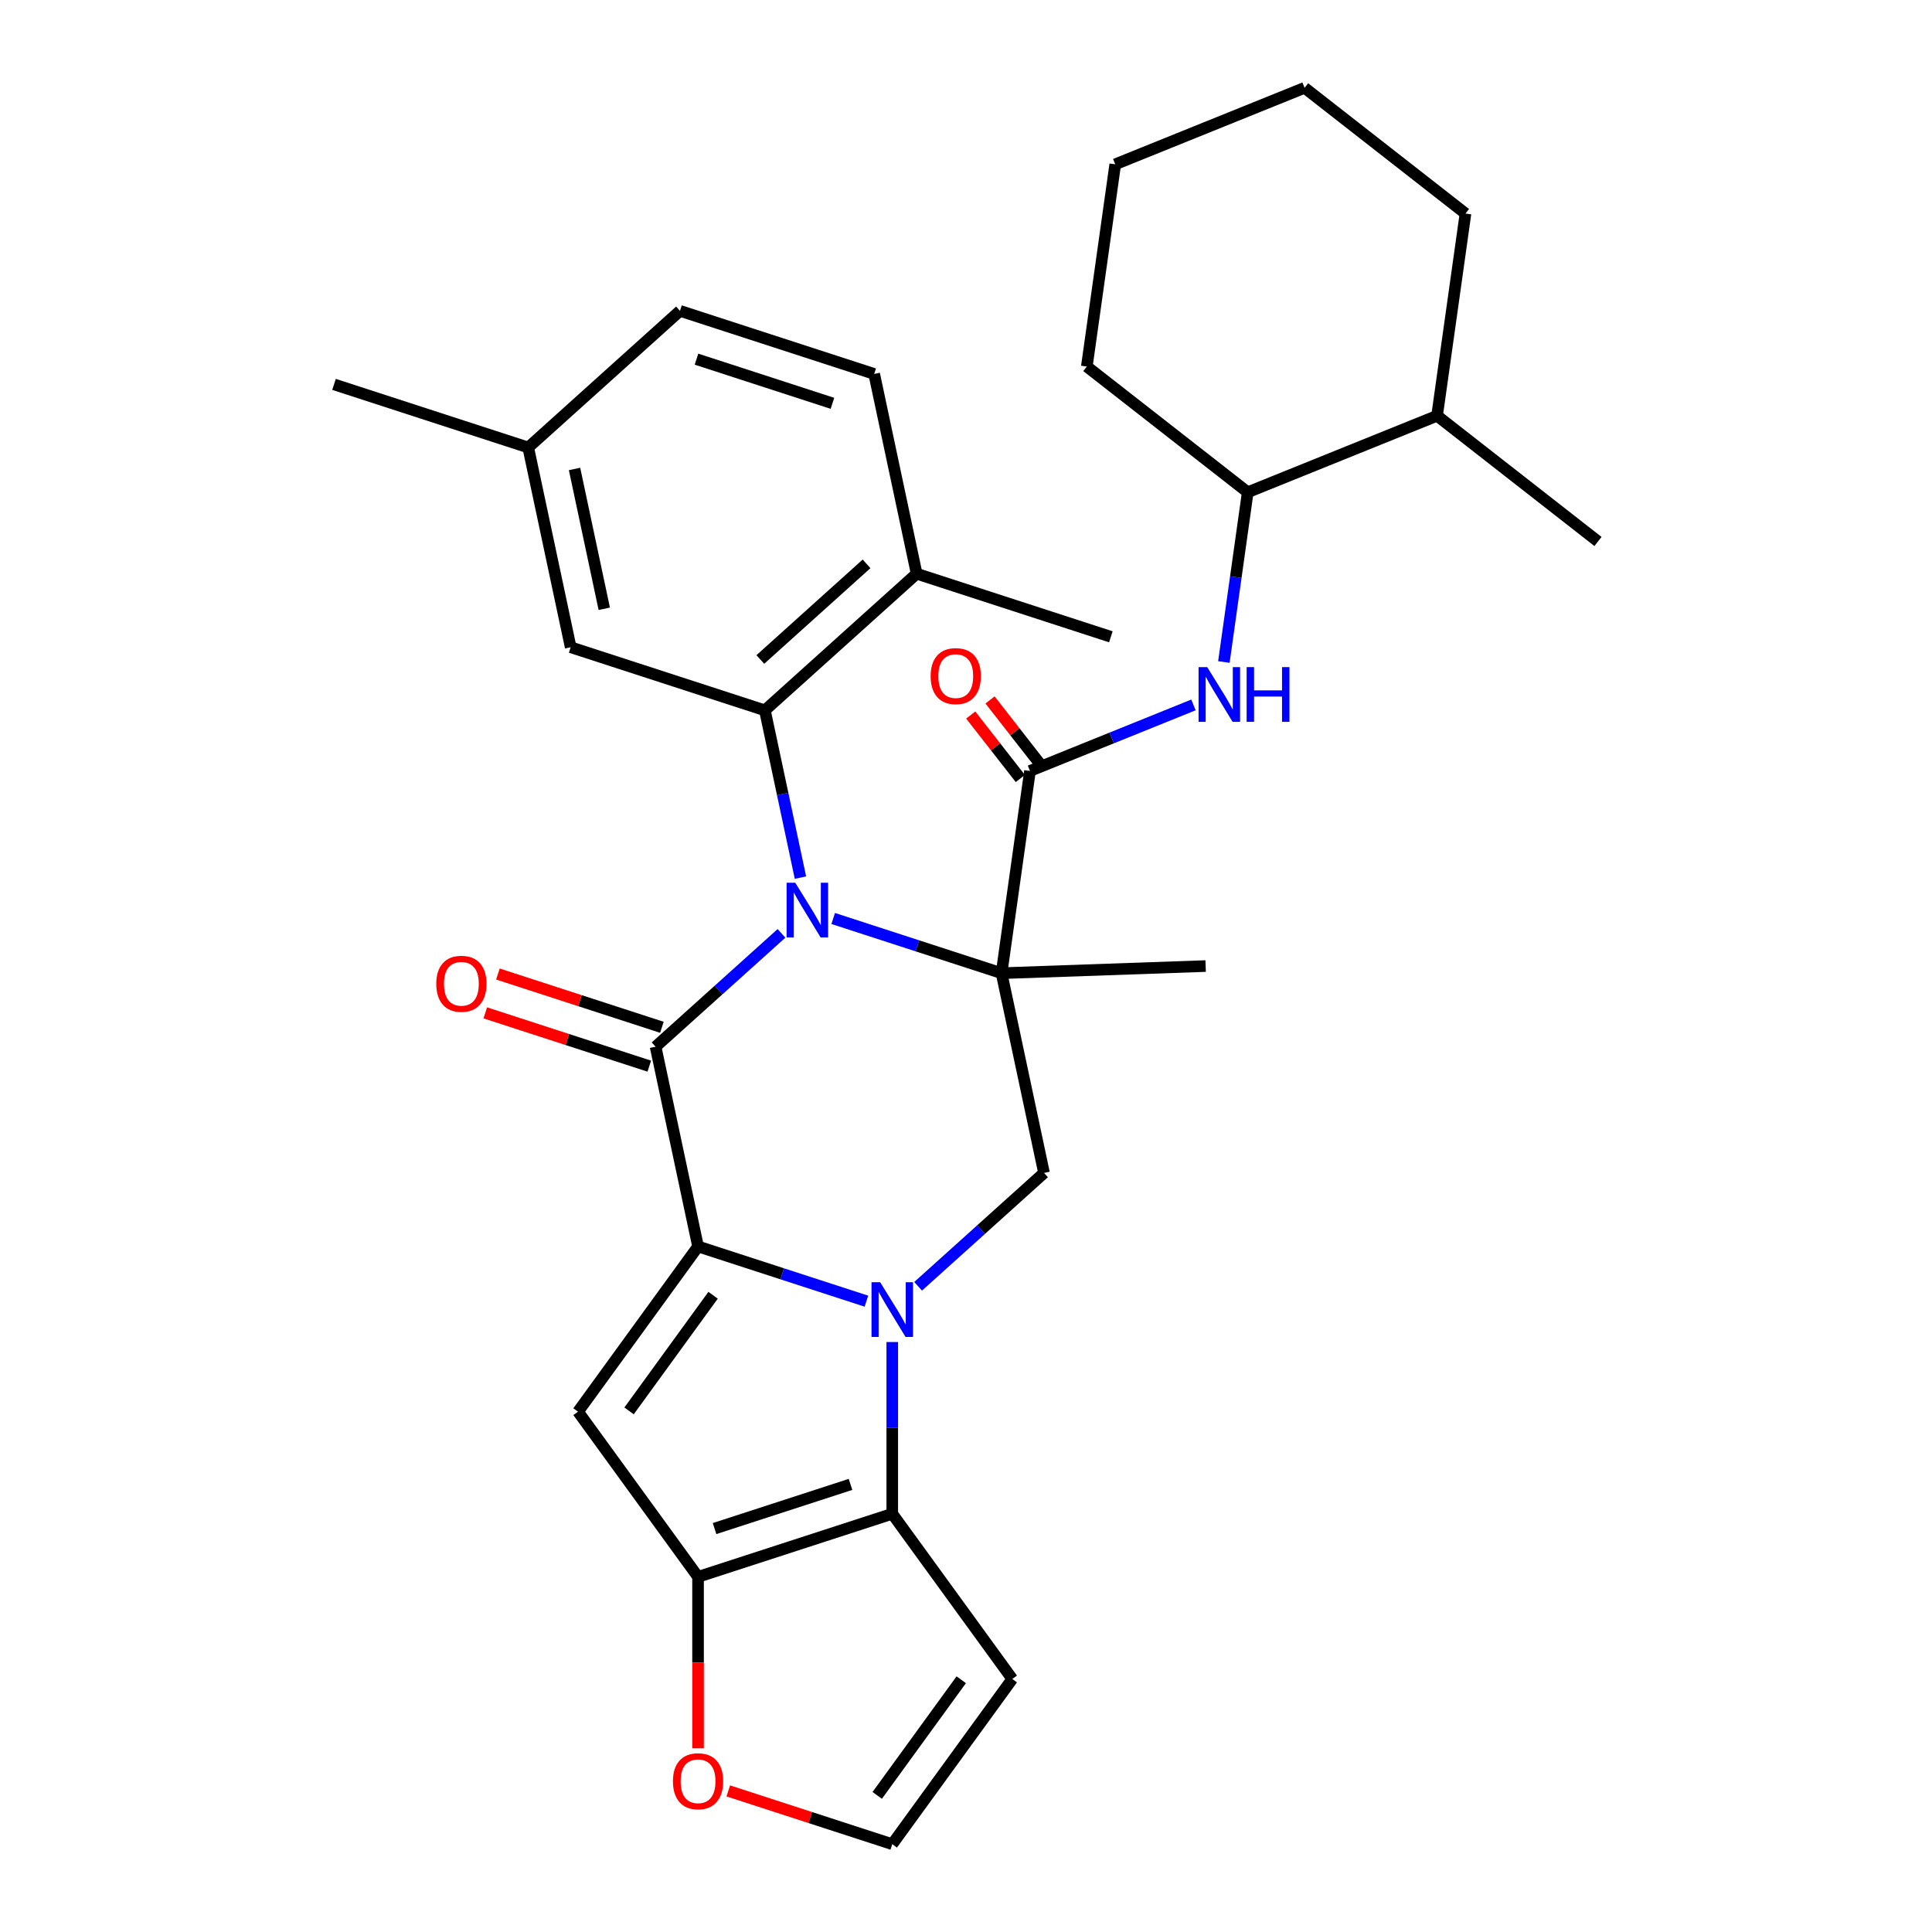 <?xml version='1.0' encoding='iso-8859-1'?>
<svg version='1.1' baseProfile='full'
              xmlns='http://www.w3.org/2000/svg'
                      xmlns:rdkit='http://www.rdkit.org/xml'
                      xmlns:xlink='http://www.w3.org/1999/xlink'
                  xml:space='preserve'
width='1000px' height='1000px' viewBox='0 0 1000 1000'>
<!-- END OF HEADER -->
<rect style='opacity:1.0;fill:#FFFFFF;stroke:none' width='1000' height='1000' x='0' y='0'> </rect>
<path class='bond-0' d='M 431.265,475.405 L 474.835,489.562' style='fill:none;fill-rule:evenodd;stroke:#0000FF;stroke-width:6px;stroke-linecap:butt;stroke-linejoin:miter;stroke-opacity:1' />
<path class='bond-0' d='M 474.835,489.562 L 518.405,503.719' style='fill:none;fill-rule:evenodd;stroke:#000000;stroke-width:6px;stroke-linecap:butt;stroke-linejoin:miter;stroke-opacity:1' />
<path class='bond-3' d='M 404.5,483.106 L 371.917,512.444' style='fill:none;fill-rule:evenodd;stroke:#0000FF;stroke-width:6px;stroke-linecap:butt;stroke-linejoin:miter;stroke-opacity:1' />
<path class='bond-3' d='M 371.917,512.444 L 339.335,541.781' style='fill:none;fill-rule:evenodd;stroke:#000000;stroke-width:6px;stroke-linecap:butt;stroke-linejoin:miter;stroke-opacity:1' />
<path class='bond-7' d='M 414.311,454.254 L 405.109,410.962' style='fill:none;fill-rule:evenodd;stroke:#0000FF;stroke-width:6px;stroke-linecap:butt;stroke-linejoin:miter;stroke-opacity:1' />
<path class='bond-7' d='M 405.109,410.962 L 395.907,367.671' style='fill:none;fill-rule:evenodd;stroke:#000000;stroke-width:6px;stroke-linecap:butt;stroke-linejoin:miter;stroke-opacity:1' />
<path class='bond-6' d='M 518.405,503.719 L 533.115,399.051' style='fill:none;fill-rule:evenodd;stroke:#000000;stroke-width:6px;stroke-linecap:butt;stroke-linejoin:miter;stroke-opacity:1' />
<path class='bond-9' d='M 518.405,503.719 L 540.381,607.105' style='fill:none;fill-rule:evenodd;stroke:#000000;stroke-width:6px;stroke-linecap:butt;stroke-linejoin:miter;stroke-opacity:1' />
<path class='bond-19' d='M 518.405,503.719 L 624.037,500.03' style='fill:none;fill-rule:evenodd;stroke:#000000;stroke-width:6px;stroke-linecap:butt;stroke-linejoin:miter;stroke-opacity:1' />
<path class='bond-1' d='M 361.31,645.168 L 339.335,541.781' style='fill:none;fill-rule:evenodd;stroke:#000000;stroke-width:6px;stroke-linecap:butt;stroke-linejoin:miter;stroke-opacity:1' />
<path class='bond-2' d='M 361.31,645.168 L 404.881,659.325' style='fill:none;fill-rule:evenodd;stroke:#000000;stroke-width:6px;stroke-linecap:butt;stroke-linejoin:miter;stroke-opacity:1' />
<path class='bond-2' d='M 404.881,659.325 L 448.451,673.481' style='fill:none;fill-rule:evenodd;stroke:#0000FF;stroke-width:6px;stroke-linecap:butt;stroke-linejoin:miter;stroke-opacity:1' />
<path class='bond-4' d='M 361.31,645.168 L 299.184,730.678' style='fill:none;fill-rule:evenodd;stroke:#000000;stroke-width:6px;stroke-linecap:butt;stroke-linejoin:miter;stroke-opacity:1' />
<path class='bond-4' d='M 369.093,670.419 L 325.605,730.276' style='fill:none;fill-rule:evenodd;stroke:#000000;stroke-width:6px;stroke-linecap:butt;stroke-linejoin:miter;stroke-opacity:1' />
<path class='bond-5' d='M 461.833,694.632 L 461.833,739.079' style='fill:none;fill-rule:evenodd;stroke:#0000FF;stroke-width:6px;stroke-linecap:butt;stroke-linejoin:miter;stroke-opacity:1' />
<path class='bond-5' d='M 461.833,739.079 L 461.833,783.526' style='fill:none;fill-rule:evenodd;stroke:#000000;stroke-width:6px;stroke-linecap:butt;stroke-linejoin:miter;stroke-opacity:1' />
<path class='bond-31' d='M 475.216,665.78 L 507.798,636.443' style='fill:none;fill-rule:evenodd;stroke:#0000FF;stroke-width:6px;stroke-linecap:butt;stroke-linejoin:miter;stroke-opacity:1' />
<path class='bond-31' d='M 507.798,636.443 L 540.381,607.105' style='fill:none;fill-rule:evenodd;stroke:#000000;stroke-width:6px;stroke-linecap:butt;stroke-linejoin:miter;stroke-opacity:1' />
<path class='bond-13' d='M 342.601,531.729 L 300.161,517.939' style='fill:none;fill-rule:evenodd;stroke:#000000;stroke-width:6px;stroke-linecap:butt;stroke-linejoin:miter;stroke-opacity:1' />
<path class='bond-13' d='M 300.161,517.939 L 257.721,504.15' style='fill:none;fill-rule:evenodd;stroke:#FF0000;stroke-width:6px;stroke-linecap:butt;stroke-linejoin:miter;stroke-opacity:1' />
<path class='bond-13' d='M 336.069,551.834 L 293.628,538.044' style='fill:none;fill-rule:evenodd;stroke:#000000;stroke-width:6px;stroke-linecap:butt;stroke-linejoin:miter;stroke-opacity:1' />
<path class='bond-13' d='M 293.628,538.044 L 251.188,524.254' style='fill:none;fill-rule:evenodd;stroke:#FF0000;stroke-width:6px;stroke-linecap:butt;stroke-linejoin:miter;stroke-opacity:1' />
<path class='bond-8' d='M 299.184,730.678 L 361.31,816.188' style='fill:none;fill-rule:evenodd;stroke:#000000;stroke-width:6px;stroke-linecap:butt;stroke-linejoin:miter;stroke-opacity:1' />
<path class='bond-11' d='M 461.833,783.526 L 523.96,869.036' style='fill:none;fill-rule:evenodd;stroke:#000000;stroke-width:6px;stroke-linecap:butt;stroke-linejoin:miter;stroke-opacity:1' />
<path class='bond-33' d='M 461.833,783.526 L 361.31,816.188' style='fill:none;fill-rule:evenodd;stroke:#000000;stroke-width:6px;stroke-linecap:butt;stroke-linejoin:miter;stroke-opacity:1' />
<path class='bond-33' d='M 440.222,768.32 L 369.856,791.184' style='fill:none;fill-rule:evenodd;stroke:#000000;stroke-width:6px;stroke-linecap:butt;stroke-linejoin:miter;stroke-opacity:1' />
<path class='bond-10' d='M 533.115,399.051 L 575.424,381.958' style='fill:none;fill-rule:evenodd;stroke:#000000;stroke-width:6px;stroke-linecap:butt;stroke-linejoin:miter;stroke-opacity:1' />
<path class='bond-10' d='M 575.424,381.958 L 617.733,364.864' style='fill:none;fill-rule:evenodd;stroke:#0000FF;stroke-width:6px;stroke-linecap:butt;stroke-linejoin:miter;stroke-opacity:1' />
<path class='bond-18' d='M 538.113,395.147 L 525.276,378.715' style='fill:none;fill-rule:evenodd;stroke:#000000;stroke-width:6px;stroke-linecap:butt;stroke-linejoin:miter;stroke-opacity:1' />
<path class='bond-18' d='M 525.276,378.715 L 512.44,362.284' style='fill:none;fill-rule:evenodd;stroke:#FF0000;stroke-width:6px;stroke-linecap:butt;stroke-linejoin:miter;stroke-opacity:1' />
<path class='bond-18' d='M 528.118,402.955 L 515.281,386.524' style='fill:none;fill-rule:evenodd;stroke:#000000;stroke-width:6px;stroke-linecap:butt;stroke-linejoin:miter;stroke-opacity:1' />
<path class='bond-18' d='M 515.281,386.524 L 502.445,370.092' style='fill:none;fill-rule:evenodd;stroke:#FF0000;stroke-width:6px;stroke-linecap:butt;stroke-linejoin:miter;stroke-opacity:1' />
<path class='bond-15' d='M 395.907,367.671 L 474.454,296.946' style='fill:none;fill-rule:evenodd;stroke:#000000;stroke-width:6px;stroke-linecap:butt;stroke-linejoin:miter;stroke-opacity:1' />
<path class='bond-15' d='M 393.544,341.352 L 448.527,291.845' style='fill:none;fill-rule:evenodd;stroke:#000000;stroke-width:6px;stroke-linecap:butt;stroke-linejoin:miter;stroke-opacity:1' />
<path class='bond-17' d='M 395.907,367.671 L 295.384,335.009' style='fill:none;fill-rule:evenodd;stroke:#000000;stroke-width:6px;stroke-linecap:butt;stroke-linejoin:miter;stroke-opacity:1' />
<path class='bond-12' d='M 361.31,816.188 L 361.31,860.554' style='fill:none;fill-rule:evenodd;stroke:#000000;stroke-width:6px;stroke-linecap:butt;stroke-linejoin:miter;stroke-opacity:1' />
<path class='bond-12' d='M 361.31,860.554 L 361.31,904.921' style='fill:none;fill-rule:evenodd;stroke:#FF0000;stroke-width:6px;stroke-linecap:butt;stroke-linejoin:miter;stroke-opacity:1' />
<path class='bond-16' d='M 633.476,342.654 L 639.651,298.722' style='fill:none;fill-rule:evenodd;stroke:#0000FF;stroke-width:6px;stroke-linecap:butt;stroke-linejoin:miter;stroke-opacity:1' />
<path class='bond-16' d='M 639.651,298.722 L 645.825,254.789' style='fill:none;fill-rule:evenodd;stroke:#000000;stroke-width:6px;stroke-linecap:butt;stroke-linejoin:miter;stroke-opacity:1' />
<path class='bond-34' d='M 523.96,869.036 L 461.833,954.545' style='fill:none;fill-rule:evenodd;stroke:#000000;stroke-width:6px;stroke-linecap:butt;stroke-linejoin:miter;stroke-opacity:1' />
<path class='bond-34' d='M 497.539,869.437 L 454.05,929.294' style='fill:none;fill-rule:evenodd;stroke:#000000;stroke-width:6px;stroke-linecap:butt;stroke-linejoin:miter;stroke-opacity:1' />
<path class='bond-14' d='M 376.953,926.966 L 419.393,940.756' style='fill:none;fill-rule:evenodd;stroke:#FF0000;stroke-width:6px;stroke-linecap:butt;stroke-linejoin:miter;stroke-opacity:1' />
<path class='bond-14' d='M 419.393,940.756 L 461.833,954.545' style='fill:none;fill-rule:evenodd;stroke:#000000;stroke-width:6px;stroke-linecap:butt;stroke-linejoin:miter;stroke-opacity:1' />
<path class='bond-20' d='M 474.454,296.946 L 452.479,193.56' style='fill:none;fill-rule:evenodd;stroke:#000000;stroke-width:6px;stroke-linecap:butt;stroke-linejoin:miter;stroke-opacity:1' />
<path class='bond-25' d='M 474.454,296.946 L 574.977,329.608' style='fill:none;fill-rule:evenodd;stroke:#000000;stroke-width:6px;stroke-linecap:butt;stroke-linejoin:miter;stroke-opacity:1' />
<path class='bond-21' d='M 645.825,254.789 L 743.825,215.195' style='fill:none;fill-rule:evenodd;stroke:#000000;stroke-width:6px;stroke-linecap:butt;stroke-linejoin:miter;stroke-opacity:1' />
<path class='bond-24' d='M 645.825,254.789 L 562.535,189.716' style='fill:none;fill-rule:evenodd;stroke:#000000;stroke-width:6px;stroke-linecap:butt;stroke-linejoin:miter;stroke-opacity:1' />
<path class='bond-22' d='M 295.384,335.009 L 273.409,231.622' style='fill:none;fill-rule:evenodd;stroke:#000000;stroke-width:6px;stroke-linecap:butt;stroke-linejoin:miter;stroke-opacity:1' />
<path class='bond-22' d='M 312.765,315.106 L 297.382,242.735' style='fill:none;fill-rule:evenodd;stroke:#000000;stroke-width:6px;stroke-linecap:butt;stroke-linejoin:miter;stroke-opacity:1' />
<path class='bond-32' d='M 452.479,193.56 L 351.956,160.898' style='fill:none;fill-rule:evenodd;stroke:#000000;stroke-width:6px;stroke-linecap:butt;stroke-linejoin:miter;stroke-opacity:1' />
<path class='bond-32' d='M 430.868,208.765 L 360.502,185.902' style='fill:none;fill-rule:evenodd;stroke:#000000;stroke-width:6px;stroke-linecap:butt;stroke-linejoin:miter;stroke-opacity:1' />
<path class='bond-26' d='M 743.825,215.195 L 827.114,280.268' style='fill:none;fill-rule:evenodd;stroke:#000000;stroke-width:6px;stroke-linecap:butt;stroke-linejoin:miter;stroke-opacity:1' />
<path class='bond-27' d='M 743.825,215.195 L 758.535,110.528' style='fill:none;fill-rule:evenodd;stroke:#000000;stroke-width:6px;stroke-linecap:butt;stroke-linejoin:miter;stroke-opacity:1' />
<path class='bond-23' d='M 273.409,231.622 L 351.956,160.898' style='fill:none;fill-rule:evenodd;stroke:#000000;stroke-width:6px;stroke-linecap:butt;stroke-linejoin:miter;stroke-opacity:1' />
<path class='bond-28' d='M 273.409,231.622 L 172.886,198.96' style='fill:none;fill-rule:evenodd;stroke:#000000;stroke-width:6px;stroke-linecap:butt;stroke-linejoin:miter;stroke-opacity:1' />
<path class='bond-29' d='M 562.535,189.716 L 577.245,85.049' style='fill:none;fill-rule:evenodd;stroke:#000000;stroke-width:6px;stroke-linecap:butt;stroke-linejoin:miter;stroke-opacity:1' />
<path class='bond-35' d='M 758.535,110.528 L 675.245,45.455' style='fill:none;fill-rule:evenodd;stroke:#000000;stroke-width:6px;stroke-linecap:butt;stroke-linejoin:miter;stroke-opacity:1' />
<path class='bond-30' d='M 577.245,85.049 L 675.245,45.455' style='fill:none;fill-rule:evenodd;stroke:#000000;stroke-width:6px;stroke-linecap:butt;stroke-linejoin:miter;stroke-opacity:1' />
<path  class='atom-0' d='M 411.622 456.897
L 420.902 471.897
Q 421.822 473.377, 423.302 476.057
Q 424.782 478.737, 424.862 478.897
L 424.862 456.897
L 428.622 456.897
L 428.622 485.217
L 424.742 485.217
L 414.782 468.817
Q 413.622 466.897, 412.382 464.697
Q 411.182 462.497, 410.822 461.817
L 410.822 485.217
L 407.142 485.217
L 407.142 456.897
L 411.622 456.897
' fill='#0000FF'/>
<path  class='atom-3' d='M 455.573 663.67
L 464.853 678.67
Q 465.773 680.15, 467.253 682.83
Q 468.733 685.51, 468.813 685.67
L 468.813 663.67
L 472.573 663.67
L 472.573 691.99
L 468.693 691.99
L 458.733 675.59
Q 457.573 673.67, 456.333 671.47
Q 455.133 669.27, 454.773 668.59
L 454.773 691.99
L 451.093 691.99
L 451.093 663.67
L 455.573 663.67
' fill='#0000FF'/>
<path  class='atom-11' d='M 624.855 345.297
L 634.135 360.297
Q 635.055 361.777, 636.535 364.457
Q 638.015 367.137, 638.095 367.297
L 638.095 345.297
L 641.855 345.297
L 641.855 373.617
L 637.975 373.617
L 628.015 357.217
Q 626.855 355.297, 625.615 353.097
Q 624.415 350.897, 624.055 350.217
L 624.055 373.617
L 620.375 373.617
L 620.375 345.297
L 624.855 345.297
' fill='#0000FF'/>
<path  class='atom-11' d='M 645.255 345.297
L 649.095 345.297
L 649.095 357.337
L 663.575 357.337
L 663.575 345.297
L 667.415 345.297
L 667.415 373.617
L 663.575 373.617
L 663.575 360.537
L 649.095 360.537
L 649.095 373.617
L 645.255 373.617
L 645.255 345.297
' fill='#0000FF'/>
<path  class='atom-13' d='M 348.31 921.964
Q 348.31 915.164, 351.67 911.364
Q 355.03 907.564, 361.31 907.564
Q 367.59 907.564, 370.95 911.364
Q 374.31 915.164, 374.31 921.964
Q 374.31 928.844, 370.91 932.764
Q 367.51 936.644, 361.31 936.644
Q 355.07 936.644, 351.67 932.764
Q 348.31 928.884, 348.31 921.964
M 361.31 933.444
Q 365.63 933.444, 367.95 930.564
Q 370.31 927.644, 370.31 921.964
Q 370.31 916.404, 367.95 913.604
Q 365.63 910.764, 361.31 910.764
Q 356.99 910.764, 354.63 913.564
Q 352.31 916.364, 352.31 921.964
Q 352.31 927.684, 354.63 930.564
Q 356.99 933.444, 361.31 933.444
' fill='#FF0000'/>
<path  class='atom-14' d='M 225.812 509.199
Q 225.812 502.399, 229.172 498.599
Q 232.532 494.799, 238.812 494.799
Q 245.092 494.799, 248.452 498.599
Q 251.812 502.399, 251.812 509.199
Q 251.812 516.079, 248.412 519.999
Q 245.012 523.879, 238.812 523.879
Q 232.572 523.879, 229.172 519.999
Q 225.812 516.119, 225.812 509.199
M 238.812 520.679
Q 243.132 520.679, 245.452 517.799
Q 247.812 514.879, 247.812 509.199
Q 247.812 503.639, 245.452 500.839
Q 243.132 497.999, 238.812 497.999
Q 234.492 497.999, 232.132 500.799
Q 229.812 503.599, 229.812 509.199
Q 229.812 514.919, 232.132 517.799
Q 234.492 520.679, 238.812 520.679
' fill='#FF0000'/>
<path  class='atom-19' d='M 481.693 349.948
Q 481.693 343.148, 485.053 339.348
Q 488.413 335.548, 494.693 335.548
Q 500.973 335.548, 504.333 339.348
Q 507.693 343.148, 507.693 349.948
Q 507.693 356.828, 504.293 360.748
Q 500.893 364.628, 494.693 364.628
Q 488.453 364.628, 485.053 360.748
Q 481.693 356.868, 481.693 349.948
M 494.693 361.428
Q 499.013 361.428, 501.333 358.548
Q 503.693 355.628, 503.693 349.948
Q 503.693 344.388, 501.333 341.588
Q 499.013 338.748, 494.693 338.748
Q 490.373 338.748, 488.013 341.548
Q 485.693 344.348, 485.693 349.948
Q 485.693 355.668, 488.013 358.548
Q 490.373 361.428, 494.693 361.428
' fill='#FF0000'/>
</svg>
